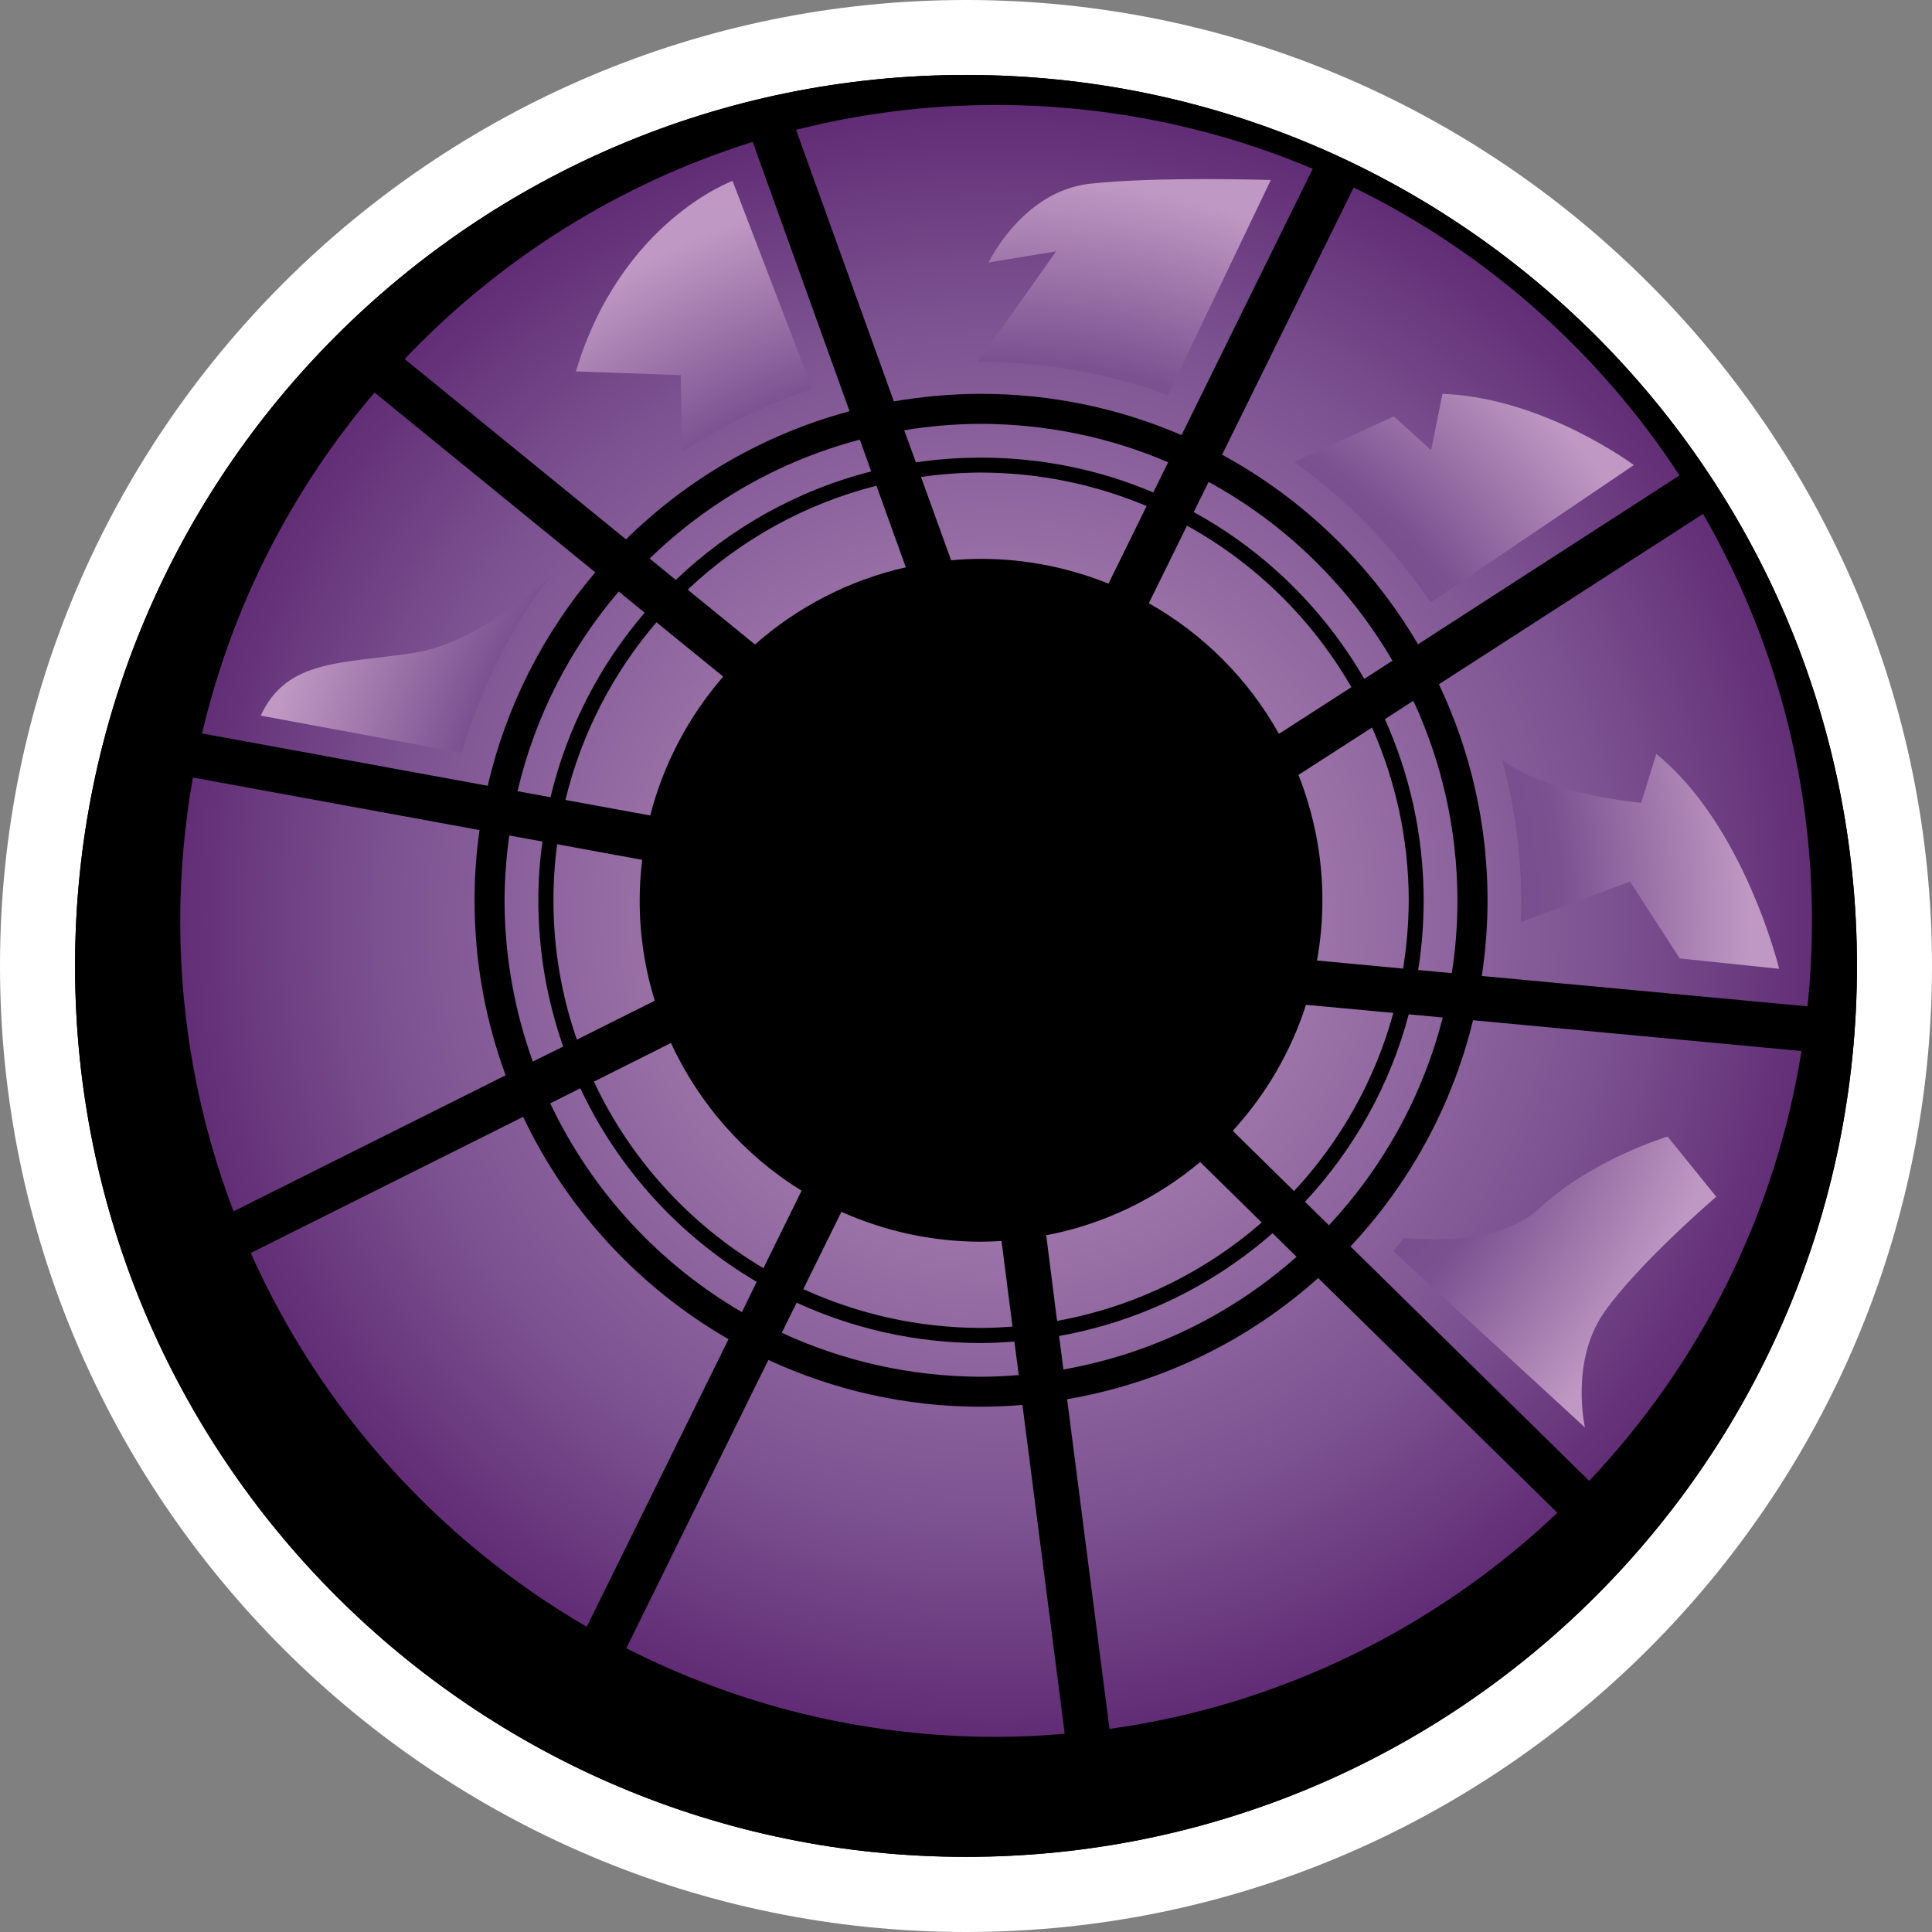 <?xml version="1.0" encoding="UTF-8" standalone="no"?>
<svg xmlns="http://www.w3.org/2000/svg" xmlns:xlink="http://www.w3.org/1999/xlink" version="1.1" width="600" height="600">
  <rect width="100%" height="100%" fill="#808080" stroke="none"/>
  <linearGradient id="linearGradient3837">
    <stop style="stop-color:#612c75" offset="0"/>
    <stop style="stop-color:#7b5190" offset="0.75"/>
    <stop style="stop-color:#bf99c3" offset="1"/>
  </linearGradient>
  <linearGradient id="linearGradient2995">
    <stop style="stop-color:#bf99c3" offset="0"/>
    <stop style="stop-color:#7b5190" offset="0.75"/>
    <stop style="stop-color:#612c75" offset="1"/>
  </linearGradient>
  <radialGradient cx="276.237" cy="271.561" r="253.376" fx="276.237" fy="271.561" id="radialGradient3022" xlink:href="#linearGradient2995" gradientUnits="userSpaceOnUse" gradientTransform="matrix(-0.007,-1,1.014,-0.007,36.561,563.645)"/>
  <radialGradient cx="289.084" cy="244.111" r="235.781" fx="289.084" fy="244.111" id="radialGradient3036" xlink:href="#linearGradient3837" gradientUnits="userSpaceOnUse" gradientTransform="matrix(7.1003485e-7,-0.98,0.99,-3.7189902e-8,68.469,568.629)"/>
  <path d="M 300,0 C 134.606,0 0,134.566 0,299.969 0,465.397 134.606,600 300,600 465.403,600 600,465.397 600,299.969 600,134.566 465.403,0 300,0 z m -141.094,150 299.344,0 0,272.031 -299.344,0 0,-272.031 z" style="fill:#ffffff"/>
  <path d="M 576.703,299.974 C 576.703,452.786 452.82,576.669 300,576.669 147.189,576.669 23.306,452.786 23.306,299.974 23.306,147.154 147.189,23.271 300,23.271 c 152.82,0 276.703,123.883 276.703,276.703"/>
  <path d="m 300,23.281 c -152.811,0 -276.688,123.868 -276.688,276.688 0,152.811 123.876,276.688 276.688,276.688 152.82,0 276.688,-123.876 276.688,-276.688 0,-152.82 -123.868,-276.688 -276.688,-276.688 z m 1.938,170.844 c 0.726,-0.018 1.457,0 2.188,0 46.757,0 84.656,38.009 84.656,84.906 0,46.897 -37.899,84.906 -84.656,84.906 -46.757,0 -84.656,-38.009 -84.656,-84.906 0,-46.165 36.722,-83.744 82.469,-84.906 z"/>
  <path d="m 309.312,32.594 c -21.429,0 -42.234,2.696 -62.094,7.719 l 30.375,84.344 c 8.811,-1.5 17.857,-2.344 27.062,-2.344 22.14,0 43.167,4.575 62.281,12.812 l 40.75,-82.719 C 377.456,39.678 344.207,32.594 309.312,32.594 z M 233.75,44.062 C 192.067,57.091 155.048,80.6 125.656,111.5 l 68.75,56 c 19.054,-18.72 42.849,-32.65 69.438,-39.781 L 233.75,44.062 z m 186.656,14.156 -40.875,83 c 25.243,13.697 46.307,34.138 60.844,58.875 l 81.219,-52.438 C 496.651,109.453 461.695,78.379 420.406,58.219 z M 116.312,121.906 C 90.701,151.975 72.093,188.036 62.75,227.781 l 88.719,16.25 C 157.229,219.157 168.872,196.53 184.875,177.75 l -68.562,-55.844 z m 188.344,9.719 c -8.1,0.034 -16.078,0.697 -23.844,2 l 3.625,9.969 c 6.6,-0.969 13.362,-1.469 20.219,-1.469 18.986,0 37.06,3.818 53.5,10.812 l 4.625,-9.375 c -17.846,-7.663 -37.459,-11.869 -58.125,-11.938 z m -37.625,4.906 c -24.977,6.566 -47.307,19.495 -65.281,36.938 l 8.125,6.625 c 16.774,-16.003 37.553,-27.799 60.688,-33.688 l -3.531,-9.875 z m 37.625,10.219 c -6.326,0.034 -12.531,0.501 -18.625,1.375 L 295.375,174 c 3.051,-0.266 6.17,-0.438 9.281,-0.438 13.997,0 27.371,2.768 39.594,7.688 l 11.844,-24.094 C 340.262,150.496 322.905,146.81 304.656,146.75 z m 70.688,2.906 -4.625,9.375 c 22.071,12.086 40.377,30.084 52.969,51.812 l 8.75,-5.656 c -13.594,-23.34 -33.359,-42.571 -57.094,-55.531 z m -103.156,1.188 c -22.329,5.657 -42.391,16.947 -58.625,32.281 l 20.906,17.031 c 13.123,-11.589 29.161,-19.983 46.844,-23.969 l -9.125,-25.344 z m 256.719,8.75 L 446.875,212.5 c 9.643,20.357 15.094,43.119 15.094,67.094 0,7.963 -0.641,15.829 -1.781,23.5 l 101.156,9.438 c 0.9,-8.7 1.375,-17.557 1.375,-26.531 0,-46.071 -12.324,-89.206 -33.812,-126.406 z M 368.625,163.25 356.781,187.344 c 16.937,9.54 30.935,23.591 40.406,40.562 l 22.5,-14.5 C 407.567,192.381 389.925,174.976 368.625,163.25 z m -176.469,20.438 c -15.026,17.614 -25.977,38.734 -31.438,62.031 l 10.25,1.875 c 5.117,-21.523 15.321,-41.078 29.25,-57.312 l -8.062,-6.594 z M 203.875,193.25 c -13.431,15.643 -23.258,34.462 -28.281,55.188 l 26.344,4.812 c 4.149,-16.166 12.036,-30.868 22.656,-43.125 L 203.875,193.25 z m 235.062,24.375 -8.844,5.719 c 7.74,17.211 12.031,36.227 12.031,56.25 0,7.363 -0.582,14.628 -1.688,21.656 l 10.438,0.969 c 1.14,-7.397 1.75,-14.894 1.75,-22.625 -0.034,-22.131 -4.953,-43.12 -13.688,-61.969 z m -12.844,8.312 -22.844,14.719 c 4.757,12.086 7.438,25.206 7.438,38.938 0,6.394 -0.582,12.593 -1.688,18.688 l 26.75,2.531 c 1.106,-6.926 1.716,-13.993 1.75,-21.219 -0.034,-19.089 -4.138,-37.251 -11.406,-53.656 z m -366.188,15.531 c -2.546,14.469 -3.938,29.326 -3.938,44.531 0,31.774 5.883,62.202 16.562,90.188 l 84.5,-42.25 c -6.231,-16.911 -9.656,-35.195 -9.656,-54.344 0,-7.371 0.517,-14.681 1.562,-21.812 l -89.031,-16.312 z m 98.25,18 c -0.909,6.6 -1.434,13.328 -1.469,20.125 0.034,17.606 3.158,34.459 8.781,50.094 L 174.906,325 c -4.989,-14.229 -7.719,-29.472 -7.719,-45.406 0,-6.163 0.441,-12.259 1.281,-18.25 l -10.312,-1.875 z m 14.875,2.719 c -0.771,5.691 -1.156,11.543 -1.156,17.406 0,15.163 2.558,29.721 7.281,43.281 l 24.188,-12.094 c -3.043,-9.84 -4.688,-20.31 -4.688,-31.188 0,-4.251 0.284,-8.448 0.781,-12.562 l -26.406,-4.844 z m 232.562,49.875 c -4.723,14.666 -12.541,27.974 -22.75,39.125 l 19.031,18.719 c 14.4,-15.471 25.118,-34.387 30.844,-55.344 l -27.125,-2.5 z M 437.5,315 c -5.854,22.106 -17.09,41.984 -32.219,58.219 l 7.438,7.312 C 429.459,362.583 441.797,340.506 448.062,316 L 437.5,315 z m 19.969,1.844 c -6.531,26.786 -19.848,50.827 -38.062,70.25 l 74.125,72.812 c 34.114,-36.094 57.735,-82.209 65.938,-133.5 l -102,-9.562 z m -249.094,7.062 -23.938,12 c 11.349,24.171 29.788,44.377 52.656,57.938 l 11.844,-24.062 c -17.64,-10.877 -31.82,-26.898 -40.562,-45.875 z m -28.156,14.062 -9.344,4.688 c 12.857,27.154 33.688,49.775 59.531,64.844 L 235,398.094 c -23.803,-14.031 -42.961,-34.976 -54.781,-60.125 z m -17.75,8.875 L 77.875,389.125 c 21.771,48.814 58.478,89.411 104.344,116.094 L 226.25,415.906 c -27.686,-15.969 -50.024,-40.065 -63.781,-69.062 z m 210.25,14.031 c -13.491,11.314 -29.872,19.339 -47.812,22.75 l 3.375,26.594 c 24.077,-4.354 45.888,-15.16 63.562,-30.562 l -19.125,-18.781 z m -111.406,15.469 -11.844,24 c 16.774,7.663 35.473,12.028 55.188,12.062 3.283,0 6.533,-0.171 9.781,-0.438 l -3.406,-26.562 c -2.109,0.103 -4.232,0.219 -6.375,0.219 -15.429,0 -30.084,-3.358 -43.344,-9.281 z m 133.906,6.625 c -18.42,16.14 -41.172,27.446 -66.312,31.938 L 330.25,425.312 c 27.523,-4.86 52.418,-17.257 72.406,-35 l -7.438,-7.344 z m 14.156,13.938 c -21.497,19.217 -48.303,32.568 -77.969,37.625 L 344.562,536.938 c 53.537,-7.466 101.697,-31.665 139.094,-67.125 L 409.375,396.906 z m -161.969,7.656 -4.625,9.344 c 18.814,8.7 39.778,13.596 61.875,13.656 3.951,0 7.836,-0.197 11.719,-0.531 l -1.344,-10.375 c -3.411,0.231 -6.886,0.438 -10.375,0.438 -20.417,0 -39.807,-4.534 -57.25,-12.531 z M 238.625,422.344 194.5,511.875 c 34.483,17.546 73.464,27.531 114.812,27.531 7.2,0 14.307,-0.369 21.344,-0.969 l -13.125,-102.125 c -4.251,0.334 -8.521,0.562 -12.875,0.562 -23.571,0 -45.94,-5.223 -66.031,-14.531 z" style="fill:url(#radialGradient3022)"/>
  <path d="m 374.406,55.625 c -11.429,-0.004 -25.473,0.28 -35.969,1.438 C 317.48,59.437 307,81.531 307,81.531 l 20.969,-3.469 c 0,0 -17.131,24.398 -24.562,34.375 l 1.219,0 c 20.451,0 39.985,3.621 58.062,10.281 l 31.969,-66.812 c 0,0 -8.821,-0.277 -20.25,-0.281 z M 227.5,56.188 c 0,0 -34.659,12.545 -48.656,59.156 l 32.594,1.156 0.375,23.938 c 12.463,-8.237 26.034,-14.868 40.469,-19.625 L 227.5,56.188 z m 220.469,66.125 -3.531,17.469 L 432.844,129.312 401.938,143.5 c 16.611,11.854 30.952,26.645 42.344,43.625 l 63.125,-42.688 c 0,0 -27.963,-20.951 -59.438,-22.125 z m -277.188,56.781 c -6.994,6.266 -24.751,20.882 -42.031,23.625 -22.131,3.48 -39.613,1.754 -47.781,19.531 l 62.469,11.562 c 5.76,-20.023 15.095,-38.544 27.344,-54.719 z m 343.594,55.062 -4.688,15.156 c 0,0 -28.716,-2.432 -43.219,-13.344 3.857,14.091 5.969,28.884 5.969,44.219 0,2.074 -0.088,4.105 -0.156,6.188 l 33.938,-12.594 15.438,23.875 30.875,3.219 c 0,0 -10.796,-44.553 -38.156,-66.719 z m 3.5,118.812 c 0,0 -23.311,6.993 -39.656,22.156 -11.049,10.311 -30.733,10.347 -42.219,9.344 -1.071,1.371 -2.172,2.748 -3.312,4.094 l 59.531,54.75 c 0,0 -4.639,-20.4 5.844,-35.562 C 508.545,392.613 533,371.656 533,371.656 l -15.125,-18.688 z" style="fill:url(#radialGradient3036)"/>
</svg>
